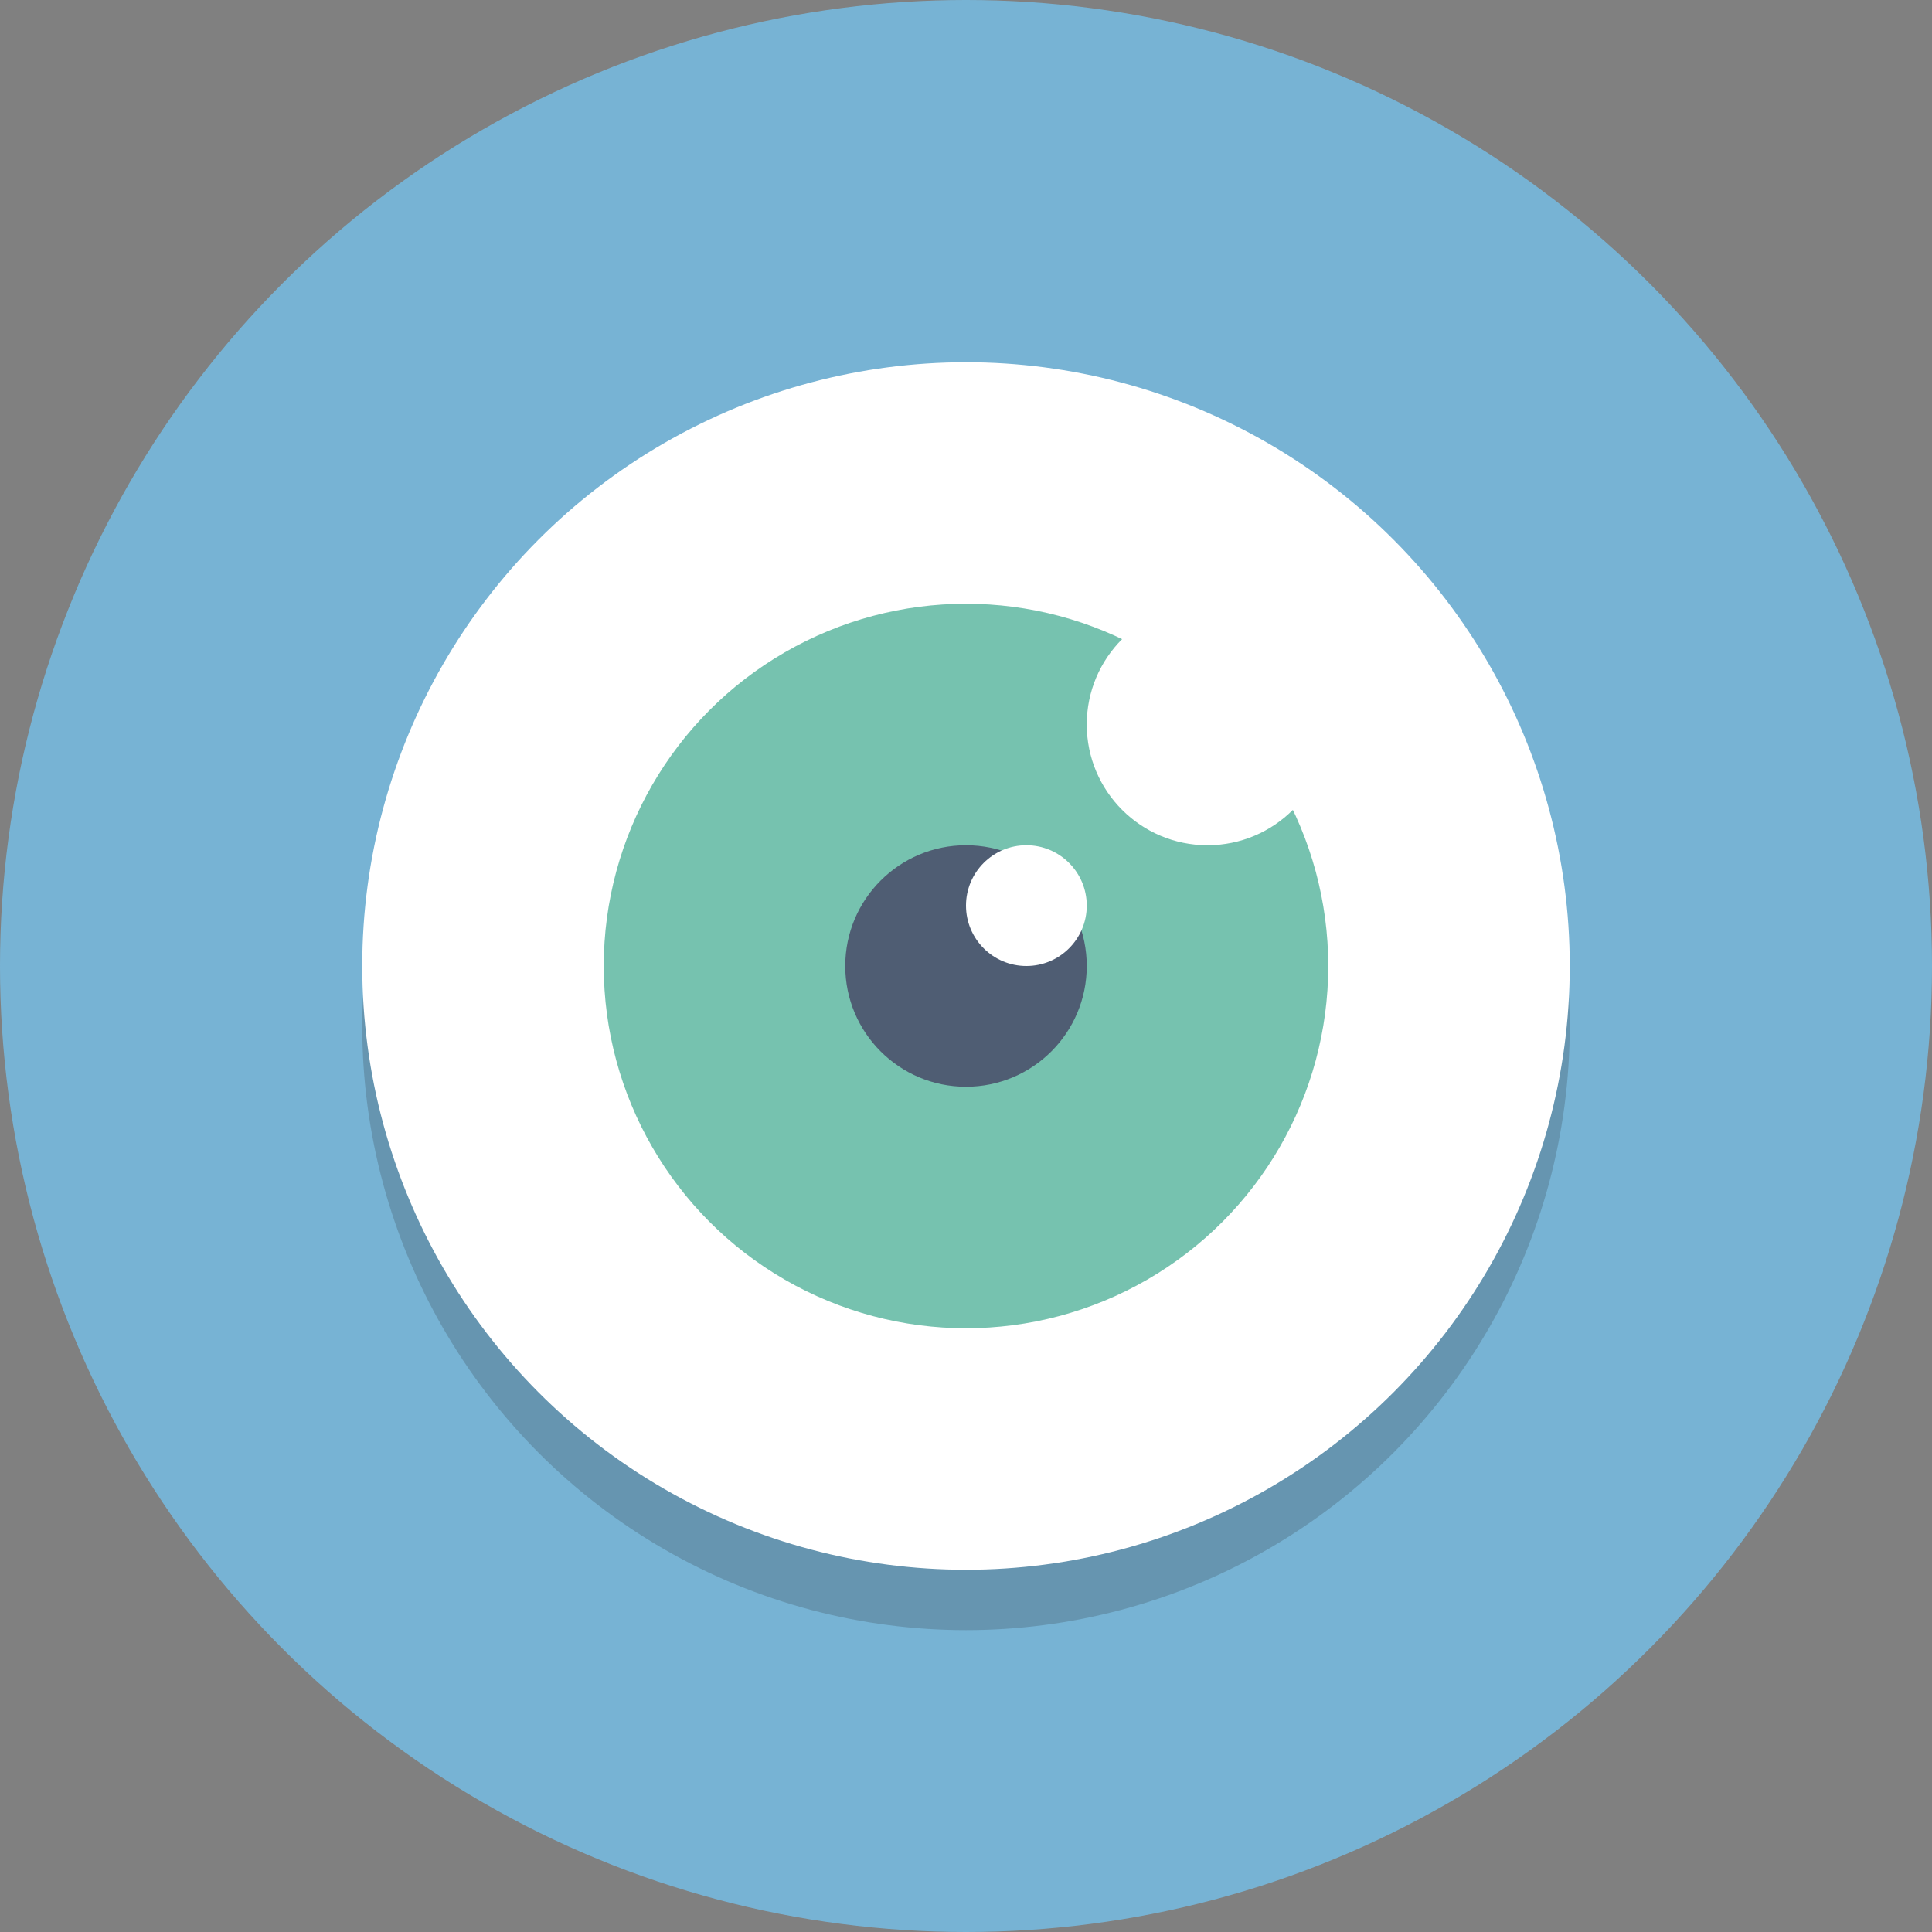 <?xml version="1.0" encoding="utf-8"?>

<!-- Uploaded to: SVG Repo, www.svgrepo.com, Generator: SVG Repo Mixer Tools -->
<svg height="800px" width="800px" version="1.1" xmlns="http://www.w3.org/2000/svg" xmlns:xlink="http://www.w3.org/1999/xlink" 
	 viewBox="0 0 64 64" xml:space="preserve">
<rect x="0" y="0" width="64" height="64" fill="#808080" stroke="none"/>
<style type="text/css">
	.st0{fill:#77B3D4;}
	.st1{opacity:0.2;}
	.st2{fill:#231F20;}
	.st3{fill:#FFFFFF;}
	.st4{fill:#76C2AF;}
	.st5{fill:#4F5D73;}
</style>
<g id="Layer_1">
	<g>
		<circle class="st0" cx="32" cy="32" r="32"/>
	</g>
	<g class="st1">
		<circle class="st2" cx="32" cy="34" r="20"/>
	</g>
	<g>
		<circle class="st3" cx="32" cy="32" r="20"/>
	</g>
	<g>
		<circle class="st4" cx="32" cy="32" r="12"/>
	</g>
	<g>
		<circle class="st5" cx="32" cy="32" r="4"/>
	</g>
	<g>
		<circle class="st3" cx="34" cy="30" r="2"/>
	</g>
	<g>
		<circle class="st3" cx="40" cy="24" r="4"/>
	</g>
</g>
<g id="Layer_2">
</g>
</svg>